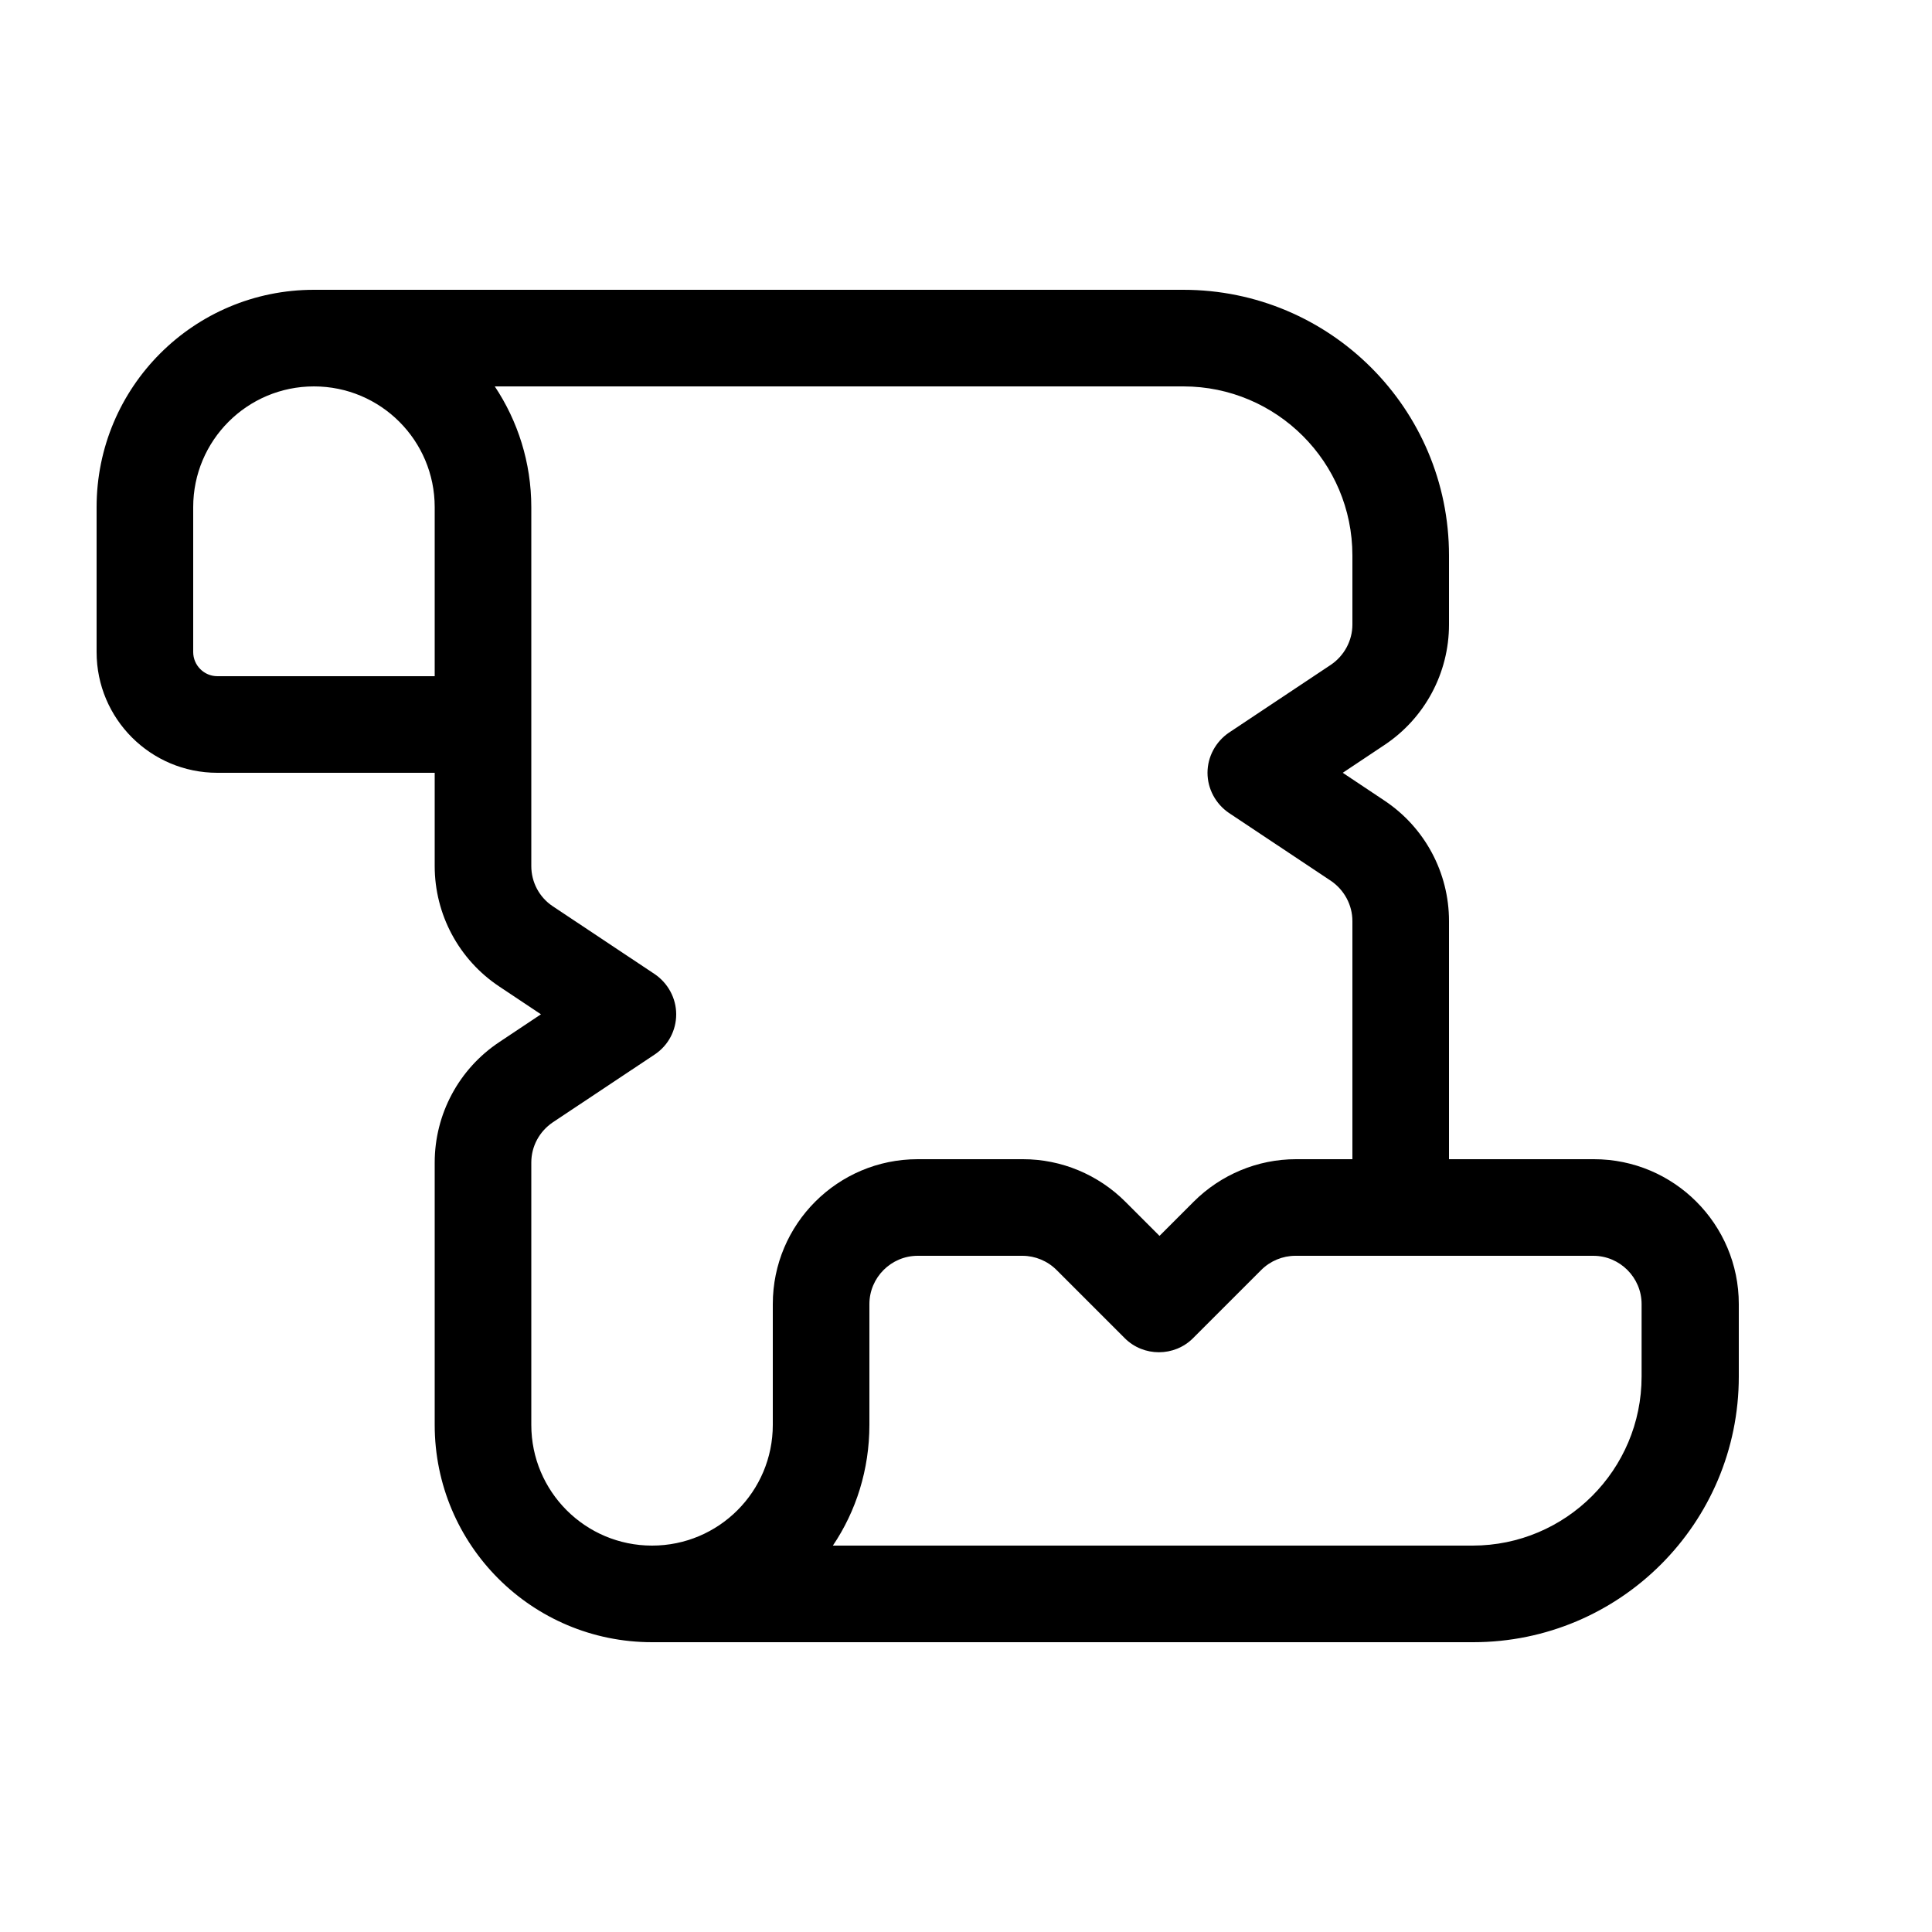 <svg xmlns="http://www.w3.org/2000/svg" viewBox="0 0 640 640"><!--! Font Awesome Pro 7.1.0 by @fontawesome - https://fontawesome.com License - https://fontawesome.com/license (Commercial License) Copyright 2025 Fonticons, Inc. --><path fill="currentColor" d="M64 168C64 145.9 81.9 128 104 128C126.1 128 144 145.9 144 168L144 224L72 224C67.6 224 64 220.4 64 216L64 168zM163.9 128L392 128C422.9 128 448 153.1 448 184L448 206.9C448 212.2 445.3 217.2 440.9 220.2L407.1 242.7C402.7 245.7 400 250.7 400 256C400 261.3 402.7 266.3 407.1 269.3L440.9 291.8C445.3 294.8 448 299.8 448 305.1L448 384L429.3 384C416.6 384 404.4 389.1 395.4 398.1L384.1 409.4L372.8 398.1C363.8 389.1 351.6 384 338.9 384L304 384C277.5 384 256 405.5 256 432L256 472C256 494.1 238.1 512 216 512C193.9 512 176 494.1 176 472L176 385.1C176 379.7 178.7 374.8 183.1 371.8L216.9 349.3C221.4 346.3 224 341.3 224 336C224 330.7 221.3 325.7 216.9 322.7L183.1 300.2C178.6 297.2 176 292.2 176 286.9L176 168C176 153.2 171.5 139.4 163.9 128zM480 384L480 305.1C480 289.1 472 274.1 458.6 265.2L444.8 256L458.6 246.8C472 237.9 480 222.9 480 206.9L480 184C480 135.4 440.6 96 392 96L104 96C64.2 96 32 128.2 32 168L32 216C32 238.1 49.9 256 72 256L144 256L144 286.9C144 302.9 152 317.9 165.4 326.8L179.2 336L165.4 345.2C152 354.1 144 369.1 144 385.1L144 472C144 511.8 176.2 544 216 544L488 544C536.6 544 576 504.6 576 456L576 432C576 405.5 554.5 384 528 384L480 384zM488 512L275.9 512C283.6 500.6 288 486.8 288 472L288 432C288 423.2 295.2 416 304 416L338.7 416C342.9 416 347 417.7 350 420.7L372.6 443.3C378.8 449.5 389 449.5 395.2 443.3L417.8 420.7C420.8 417.7 424.9 416 429.1 416L527.8 416C536.6 416 543.8 423.2 543.8 432L543.8 456C543.8 486.9 518.7 512 487.8 512z"/></svg>